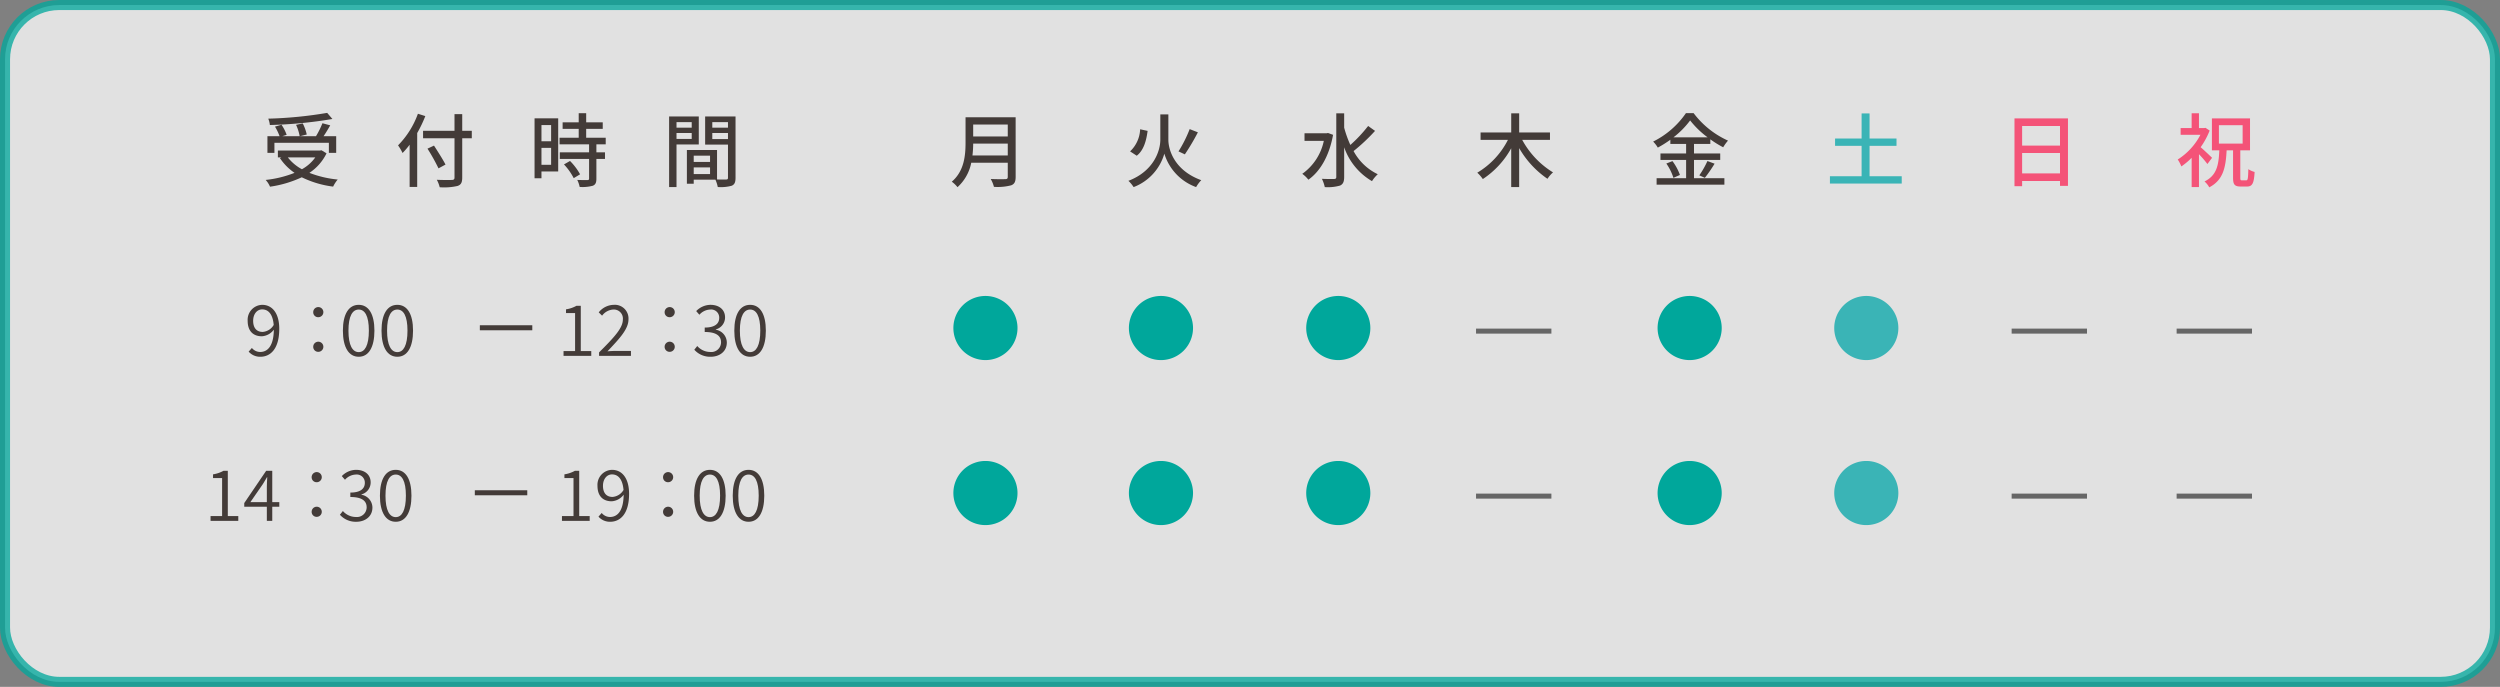 <svg xmlns="http://www.w3.org/2000/svg" width="497.609" height="136.721" viewBox="0 0 497.609 136.721"><rect x="0" y="0" width="497.609" height="136.721" fill="#808080" stroke="none"/><defs><style>.cls-1{fill:#fff;stroke:#00a79b;stroke-width:2px;opacity:0.76;}.cls-1,.cls-4,.cls-7{stroke-miterlimit:10;}.cls-2{fill:#00a79b;}.cls-3{fill:#433b38;}.cls-4,.cls-7{fill:none;}.cls-4{stroke:#433b38;}.cls-5{fill:#3ab4b6;}.cls-6{fill:#f45378;}.cls-7{stroke:#666;}</style></defs><title>img</title><g id="レイヤー_2" data-name="レイヤー 2"><g id="Footer"><g id="img"><rect class="cls-1" x="1" y="1" width="495.609" height="134.721" rx="10.797"/><path class="cls-2" d="M259.994,65.292a6.382,6.382,0,1,1,6.383,6.381A6.384,6.384,0,0,1,259.994,65.292Z"/><path class="cls-2" d="M329.932,65.292a6.382,6.382,0,1,1,6.383,6.381A6.383,6.383,0,0,1,329.932,65.292Z"/><path class="cls-3" d="M49.492,69.989l.645-.729a2.132,2.132,0,0,0,1.639.799c1.442,0,2.689-1.12,2.731-4.44a3.226,3.226,0,0,1-2.381,1.316c-1.737,0-2.83-1.05-2.83-3.081A2.976,2.976,0,0,1,52.181,60.675c1.976,0,3.404,1.625,3.404,4.776,0,4.048-1.793,5.561-3.769,5.561A3.026,3.026,0,0,1,49.492,69.989Zm2.802-3.922a2.796,2.796,0,0,0,2.185-1.387c-.168-1.975-.952-3.096-2.297-3.096-1.022,0-1.793.925-1.793,2.27C50.388,65.184,51.004,66.067,52.293,66.067Z"/><path class="cls-3" d="M62.346,62.145a1.009,1.009,0,1,1,1.009.994A.978.978,0,0,1,62.346,62.145Zm0,6.878A1.009,1.009,0,1,1,63.355,70.031.987.987,0,0,1,62.346,69.023Z"/><path class="cls-3" d="M68.251,65.815c0-3.334,1.177-5.141,3.152-5.141,1.961,0,3.123,1.82,3.123,5.141,0,3.334-1.162,5.196-3.123,5.196C69.428,71.012,68.251,69.149,68.251,65.815Zm5.169,0c0-2.956-.812-4.202-2.017-4.202-1.219,0-2.045,1.246-2.045,4.202,0,2.955.826,4.272,2.045,4.272C72.608,70.088,73.42,68.77,73.42,65.815Z"/><path class="cls-3" d="M75.938,65.815c0-3.334,1.177-5.141,3.151-5.141,1.961,0,3.124,1.82,3.124,5.141,0,3.334-1.163,5.196-3.124,5.196C77.115,71.012,75.938,69.149,75.938,65.815Zm5.169,0c0-2.956-.812-4.202-2.018-4.202-1.219,0-2.045,1.246-2.045,4.202,0,2.955.826,4.272,2.045,4.272C80.294,70.088,81.107,68.77,81.107,65.815Z"/><path class="cls-3" d="M112.17,69.878h2.297V62.313h-1.807v-.742a6.191,6.191,0,0,0,2.073-.7h.868v9.007h2.087v.952h-5.519Z"/><path class="cls-3" d="M119.24,70.143c3.068-3.054,4.734-4.874,4.734-6.527a1.804,1.804,0,0,0-1.946-2.003,2.996,2.996,0,0,0-2.186,1.219l-.672-.658a3.937,3.937,0,0,1,2.983-1.499A2.725,2.725,0,0,1,125.095,63.574c0,1.905-1.723,3.768-4.188,6.359.532-.056,1.148-.084,1.681-.084h2.998v.98h-6.346Z"/><path class="cls-3" d="M132.29,62.145a1.009,1.009,0,1,1,1.009.994A.978.978,0,0,1,132.29,62.145Zm0,6.878a1.009,1.009,0,1,1,1.009,1.008A.987.987,0,0,1,132.29,69.023Z"/><path class="cls-3" d="M138.196,69.611l.589-.742a3.448,3.448,0,0,0,2.591,1.19,1.941,1.941,0,0,0,2.144-1.919c0-1.232-.869-2.06-3.25-2.06V65.199c2.144,0,2.886-.868,2.886-1.934a1.607,1.607,0,0,0-1.793-1.652,3.022,3.022,0,0,0-2.157,1.036l-.631-.729a4.027,4.027,0,0,1,2.83-1.246c1.681,0,2.913.91,2.913,2.507a2.46,2.46,0,0,1-1.835,2.382v.069a2.606,2.606,0,0,1,2.186,2.55c0,1.765-1.429,2.829-3.222,2.829A4.199,4.199,0,0,1,138.196,69.611Z"/><path class="cls-3" d="M146.161,65.815c0-3.334,1.177-5.141,3.152-5.141,1.961,0,3.123,1.82,3.123,5.141,0,3.334-1.162,5.196-3.123,5.196C147.338,71.012,146.161,69.149,146.161,65.815Zm5.169,0c0-2.956-.812-4.202-2.017-4.202-1.219,0-2.045,1.246-2.045,4.202,0,2.955.826,4.272,2.045,4.272C150.518,70.088,151.33,68.77,151.33,65.815Z"/><line class="cls-4" x1="95.509" y1="65.239" x2="105.95" y2="65.239"/><path class="cls-2" d="M259.994,98.136a6.382,6.382,0,1,1,6.383,6.381A6.384,6.384,0,0,1,259.994,98.136Z"/><path class="cls-2" d="M189.764,65.292a6.382,6.382,0,1,1,6.383,6.381A6.384,6.384,0,0,1,189.764,65.292Z"/><path class="cls-2" d="M189.764,98.136a6.382,6.382,0,1,1,6.383,6.381A6.384,6.384,0,0,1,189.764,98.136Z"/><path class="cls-2" d="M224.7,65.292a6.382,6.382,0,1,1,6.383,6.381A6.384,6.384,0,0,1,224.7,65.292Z"/><path class="cls-2" d="M224.7,98.136a6.382,6.382,0,1,1,6.383,6.381A6.384,6.384,0,0,1,224.7,98.136Z"/><path class="cls-2" d="M329.932,98.136a6.382,6.382,0,1,1,6.383,6.381A6.383,6.383,0,0,1,329.932,98.136Z"/><path class="cls-5" d="M365.093,65.292a6.382,6.382,0,1,1,6.383,6.381A6.383,6.383,0,0,1,365.093,65.292Z"/><path class="cls-5" d="M365.093,98.136a6.382,6.382,0,1,1,6.383,6.381A6.383,6.383,0,0,1,365.093,98.136Z"/><path class="cls-3" d="M41.91,102.721h2.298V95.157H42.401v-.742a6.191,6.191,0,0,0,2.073-.7h.869v9.007H47.43v.952H41.91Z"/><path class="cls-3" d="M53.113,100.858H48.617v-.729l4.356-6.415H54.192V99.948h1.4v.91H54.192v2.815H53.113Zm0-.91v-3.096c0-.49.042-1.345.084-1.85h-.07c-.252.463-.532.883-.812,1.359L49.835,99.948Z"/><path class="cls-3" d="M62.032,94.989a1.008,1.008,0,1,1,1.009.994A.978.978,0,0,1,62.032,94.989Zm0,6.878a1.008,1.008,0,1,1,1.009,1.008A.987.987,0,0,1,62.032,101.867Z"/><path class="cls-3" d="M67.657,102.455l.589-.742a3.448,3.448,0,0,0,2.591,1.19,1.941,1.941,0,0,0,2.144-1.919c0-1.232-.869-2.06-3.25-2.06v-.882c2.144,0,2.886-.868,2.886-1.934a1.607,1.607,0,0,0-1.793-1.652A3.022,3.022,0,0,0,68.665,95.493l-.631-.729a4.027,4.027,0,0,1,2.83-1.246c1.681,0,2.913.91,2.913,2.507a2.46,2.46,0,0,1-1.835,2.382v.069a2.606,2.606,0,0,1,2.186,2.55c0,1.765-1.429,2.829-3.222,2.829A4.199,4.199,0,0,1,67.657,102.455Z"/><path class="cls-3" d="M75.622,98.659c0-3.334,1.177-5.141,3.152-5.141,1.961,0,3.123,1.82,3.123,5.141,0,3.334-1.162,5.196-3.123,5.196C76.799,103.855,75.622,101.993,75.622,98.659Zm5.169,0c0-2.956-.812-4.202-2.017-4.202-1.219,0-2.045,1.246-2.045,4.202,0,2.955.826,4.272,2.045,4.272C79.979,102.931,80.791,101.614,80.791,98.659Z"/><path class="cls-3" d="M111.855,102.721h2.298V95.157H112.345v-.742a6.191,6.191,0,0,0,2.073-.7h.869v9.007h2.087v.952h-5.52Z"/><path class="cls-3" d="M119.121,102.833l.644-.729a2.132,2.132,0,0,0,1.64.799c1.442,0,2.689-1.12,2.731-4.44a3.228,3.228,0,0,1-2.382,1.316c-1.736,0-2.829-1.05-2.829-3.081a2.976,2.976,0,0,1,2.886-3.18c1.975,0,3.403,1.625,3.403,4.776,0,4.048-1.793,5.561-3.768,5.561A3.025,3.025,0,0,1,119.121,102.833Zm2.801-3.922a2.797,2.797,0,0,0,2.186-1.387c-.168-1.975-.952-3.096-2.297-3.096-1.023,0-1.793.925-1.793,2.27C120.018,98.028,120.634,98.911,121.922,98.911Z"/><path class="cls-3" d="M131.976,94.989a1.008,1.008,0,1,1,1.009.994A.978.978,0,0,1,131.976,94.989Zm0,6.878a1.008,1.008,0,1,1,1.009,1.008A.987.987,0,0,1,131.976,101.867Z"/><path class="cls-3" d="M138.16,98.659c0-3.334,1.177-5.141,3.152-5.141,1.961,0,3.123,1.82,3.123,5.141,0,3.334-1.162,5.196-3.123,5.196C139.337,103.855,138.16,101.993,138.16,98.659Zm5.169,0c0-2.956-.812-4.202-2.017-4.202-1.219,0-2.045,1.246-2.045,4.202,0,2.955.826,4.272,2.045,4.272C142.517,102.931,143.329,101.614,143.329,98.659Z"/><path class="cls-3" d="M145.847,98.659c0-3.334,1.177-5.141,3.151-5.141,1.961,0,3.124,1.82,3.124,5.141,0,3.334-1.163,5.196-3.124,5.196C147.024,103.855,145.847,101.993,145.847,98.659Zm5.169,0c0-2.956-.812-4.202-2.018-4.202-1.219,0-2.045,1.246-2.045,4.202,0,2.955.826,4.272,2.045,4.272C150.203,102.931,151.016,101.614,151.016,98.659Z"/><line class="cls-4" x1="94.509" y1="98.083" x2="104.95" y2="98.083"/><path class="cls-3" d="M64.995,30.517a9.786,9.786,0,0,1-3.41,3.889A21.115,21.115,0,0,0,67.22,35.735a6.441,6.441,0,0,0-.912,1.408,19.708,19.708,0,0,1-6.243-1.856,22.364,22.364,0,0,1-6.322,1.873,4.694,4.694,0,0,0-.864-1.345,21.711,21.711,0,0,0,5.746-1.409,10.851,10.851,0,0,1-2.913-2.944l.288-.129h-.688v-1.376h8.403l.272-.048ZM54.623,30.421H53.231V27.107h2.416a10.773,10.773,0,0,0-.912-1.904l1.297-.368a8.481,8.481,0,0,1,1.024,2.001l-.864.271h3.457a9.143,9.143,0,0,0-.72-2.257l1.328-.288a9.102,9.102,0,0,1,.801,2.209l-1.345.336h3.185A17.482,17.482,0,0,0,64.179,24.53l1.553.417c-.417.72-.881,1.521-1.329,2.16h2.514V30.421h-1.457v-2.001H54.623Zm11.54-6.738a86.506,86.506,0,0,1-12.453,1.2A4.175,4.175,0,0,0,53.39,23.618a82.229,82.229,0,0,0,11.733-1.152ZM57.296,31.333A8.852,8.852,0,0,0,60.097,33.686a8.041,8.041,0,0,0,2.657-2.354Z"/><path class="cls-3" d="M84.656,23.106a25.158,25.158,0,0,1-1.616,3.377V37.208H81.534V28.804a14.672,14.672,0,0,1-1.408,1.648,10.162,10.162,0,0,0-.896-1.52,17.31,17.31,0,0,0,3.953-6.291Zm9.252,4.418H92.003v7.811c0,1.041-.272,1.457-.944,1.681a12.025,12.025,0,0,1-3.538.256,6.07,6.07,0,0,0-.576-1.488c1.297.064,2.625.048,3.01.032.368-.017.512-.128.512-.48V27.524H84.207V26.035h6.259V22.721h1.537V26.035h1.904Zm-6.627,5.986a39.518,39.518,0,0,0-2.192-3.922l1.296-.608c.769,1.2,1.81,2.817,2.289,3.777Z"/><path class="cls-3" d="M111.105,34.135h-3.33v1.345h-1.376V23.554h4.706Zm-3.33-9.236V28.116h1.921V24.898Zm1.921,7.907V29.429h-1.921v3.377Zm9.012-4.081V30.325h1.713v1.312h-1.713V35.575c0,.769-.176,1.169-.704,1.393a7.884,7.884,0,0,1-2.625.24,5.558,5.558,0,0,0-.48-1.393c.896.032,1.776.032,2.017.032.257-.017.337-.08.337-.305V31.637h-5.827V30.325h5.827V28.724h-5.875v-1.312h3.81V25.651h-3.201V24.354h3.201V22.53h1.488v1.824H119.972v1.297h-3.298v1.761h3.89v1.312Zm-5.25,3.313a11.778,11.778,0,0,1,2.001,2.657l-1.265.768a11.918,11.918,0,0,0-1.937-2.737Z"/><path class="cls-3" d="M134.655,28.757V37.24h-1.473V23.186h5.906v5.57Zm0-4.45v1.104H137.68V24.306Zm3.025,3.346V26.468h-3.025v1.185Zm8.724,7.73c0,.849-.176,1.329-.753,1.585a8.098,8.098,0,0,1-2.785.256,6.609,6.609,0,0,0-.464-1.456h-4.321v.8h-1.361V29.861H142.722v5.858c.784.031,1.553.016,1.809.016.288-.016.368-.096.368-.368V28.788h-4.546V23.186h6.051Zm-8.323-4.401v1.248h3.249v-1.248Zm3.249,3.665V33.318h-3.249v1.328Zm.448-10.34v1.104h3.121V24.306Zm3.121,3.377V26.468h-3.121v1.216Z"/><path class="cls-3" d="M202.158,35.222c0,.961-.256,1.425-.896,1.665a10.563,10.563,0,0,1-3.425.304,6.268,6.268,0,0,0-.641-1.568c1.249.064,2.529.048,2.913.032.353,0,.48-.128.48-.464V32.389h-7.267a8.847,8.847,0,0,1-2.737,4.866,5.679,5.679,0,0,0-1.137-1.089c2.497-2.145,2.737-5.281,2.737-7.795V23.346h9.972ZM200.589,30.949V28.58h-6.883a20.921,20.921,0,0,1-.144,2.369Zm-6.883-6.162v2.369h6.883V24.787Z"/><path class="cls-3" d="M232.556,27.812c0,2.097,1.28,6.146,6.547,8.051a7.076,7.076,0,0,0-1.024,1.377,10.261,10.261,0,0,1-6.323-6.659A10.105,10.105,0,0,1,225.641,37.24a6.743,6.743,0,0,0-1.04-1.249c5.122-1.953,6.354-6.082,6.354-8.163V22.769H232.556Zm-4.13-1.761c-.256,1.937-.769,3.857-2.161,4.945l-1.328-.864a6.396,6.396,0,0,0,2.001-4.401Zm10.004.288a44.343,44.343,0,0,1-2.593,4.386l-1.265-.593a25.42,25.42,0,0,0,2.225-4.434Z"/><path class="cls-3" d="M265.339,26.836c-.769,4.258-2.609,7.314-4.914,8.932a6.006,6.006,0,0,0-1.217-1.169,10.725,10.725,0,0,0,4.29-6.562h-3.842V26.531h4.386l.288-.063Zm8.355-.784a36.919,36.919,0,0,1-4.274,4.018,10.709,10.709,0,0,0,4.818,4.609,6.492,6.492,0,0,0-1.152,1.377,12.59,12.59,0,0,1-5.538-6.739v5.906c0,.977-.24,1.441-.816,1.713a8.83,8.83,0,0,1-3.042.305,6.96,6.96,0,0,0-.576-1.649c1.089.049,2.113.049,2.417.032.32,0,.448-.112.448-.4V22.561h1.569v2.85a21.876,21.876,0,0,0,1.232,3.441,27.829,27.829,0,0,0,3.537-3.777Z"/><path class="cls-3" d="M302.988,27.844a17.166,17.166,0,0,0,6.131,6.467,6.07,6.07,0,0,0-1.104,1.28,18.627,18.627,0,0,1-5.635-6.114V37.24h-1.584V29.509a17.364,17.364,0,0,1-5.65,6.131,7.423,7.423,0,0,0-1.104-1.265,16.059,16.059,0,0,0,6.099-6.531h-5.442V26.371h6.099V22.561h1.584v3.81h6.131v1.473Z"/><path class="cls-3" d="M337.18,35.463h6.05v1.297H329.737V35.463h5.874V31.83h-5.105V30.549h5.105v-1.904h-3.137v-.832a22.662,22.662,0,0,1-2.497,1.568,5.78,5.78,0,0,0-.929-1.2,17.184,17.184,0,0,0,6.53-5.667h1.521a17.616,17.616,0,0,0,6.851,5.475,8.502,8.502,0,0,0-.961,1.328,20.302,20.302,0,0,1-2.561-1.584v.912H337.18v1.904h5.218v1.281H337.18Zm-4.29-3.394a10.416,10.416,0,0,1,1.488,2.754l-1.296.576a10.439,10.439,0,0,0-1.409-2.85Zm6.995-4.737a17.913,17.913,0,0,1-3.474-3.361,17.196,17.196,0,0,1-3.313,3.361Zm-1.649,7.571a17.715,17.715,0,0,0,1.617-2.85l1.425.528a28.448,28.448,0,0,1-1.938,2.817Z"/><path class="cls-5" d="M378.527,35.079V36.535H364.233V35.079h6.307V29.028h-5.282V27.572h5.282V22.578h1.585v4.994h5.362v1.456h-5.362V35.079Z"/><path class="cls-6" d="M411.615,23.57V37h-1.585v-.977h-7.539v1.04H400.97V23.57Zm-9.124,1.505v3.905h7.539V25.075Zm7.539,9.443V30.453h-7.539v4.065Z"/><path class="cls-6" d="M439.371,32.646a21.563,21.563,0,0,0-1.681-1.953V37.24h-1.457V31.413a13.92,13.92,0,0,1-2.049,1.713,6.988,6.988,0,0,0-.72-1.376,12.796,12.796,0,0,0,4.514-4.914h-3.938V25.491h2.192V22.546h1.457V25.491h1.04l.256-.048.833.544a15.441,15.441,0,0,1-1.793,3.313c.704.608,1.937,1.776,2.272,2.112Zm7.73,3.249c.32,0,.368-.353.417-2.225a4.199,4.199,0,0,0,1.248.56c-.128,2.257-.448,2.897-1.521,2.897h-1.249c-1.248,0-1.521-.433-1.521-1.776V29.925h-1.28c-.176,3.441-.688,5.923-3.457,7.363a4.126,4.126,0,0,0-.944-1.169c2.448-1.2,2.816-3.249,2.945-6.194h-1.473V23.57h7.587V29.925h-1.937v5.41c0,.496.048.561.336.561Zm-5.441-7.315h4.722v-3.665h-4.722Z"/><line class="cls-7" x1="433.244" y1="65.906" x2="448.244" y2="65.906"/><line class="cls-7" x1="433.244" y1="98.75" x2="448.244" y2="98.75"/><line class="cls-7" x1="400.404" y1="65.906" x2="415.404" y2="65.906"/><line class="cls-7" x1="400.404" y1="98.75" x2="415.404" y2="98.75"/><line class="cls-7" x1="293.796" y1="65.906" x2="308.796" y2="65.906"/><line class="cls-7" x1="293.796" y1="98.75" x2="308.796" y2="98.75"/></g></g></g></svg>